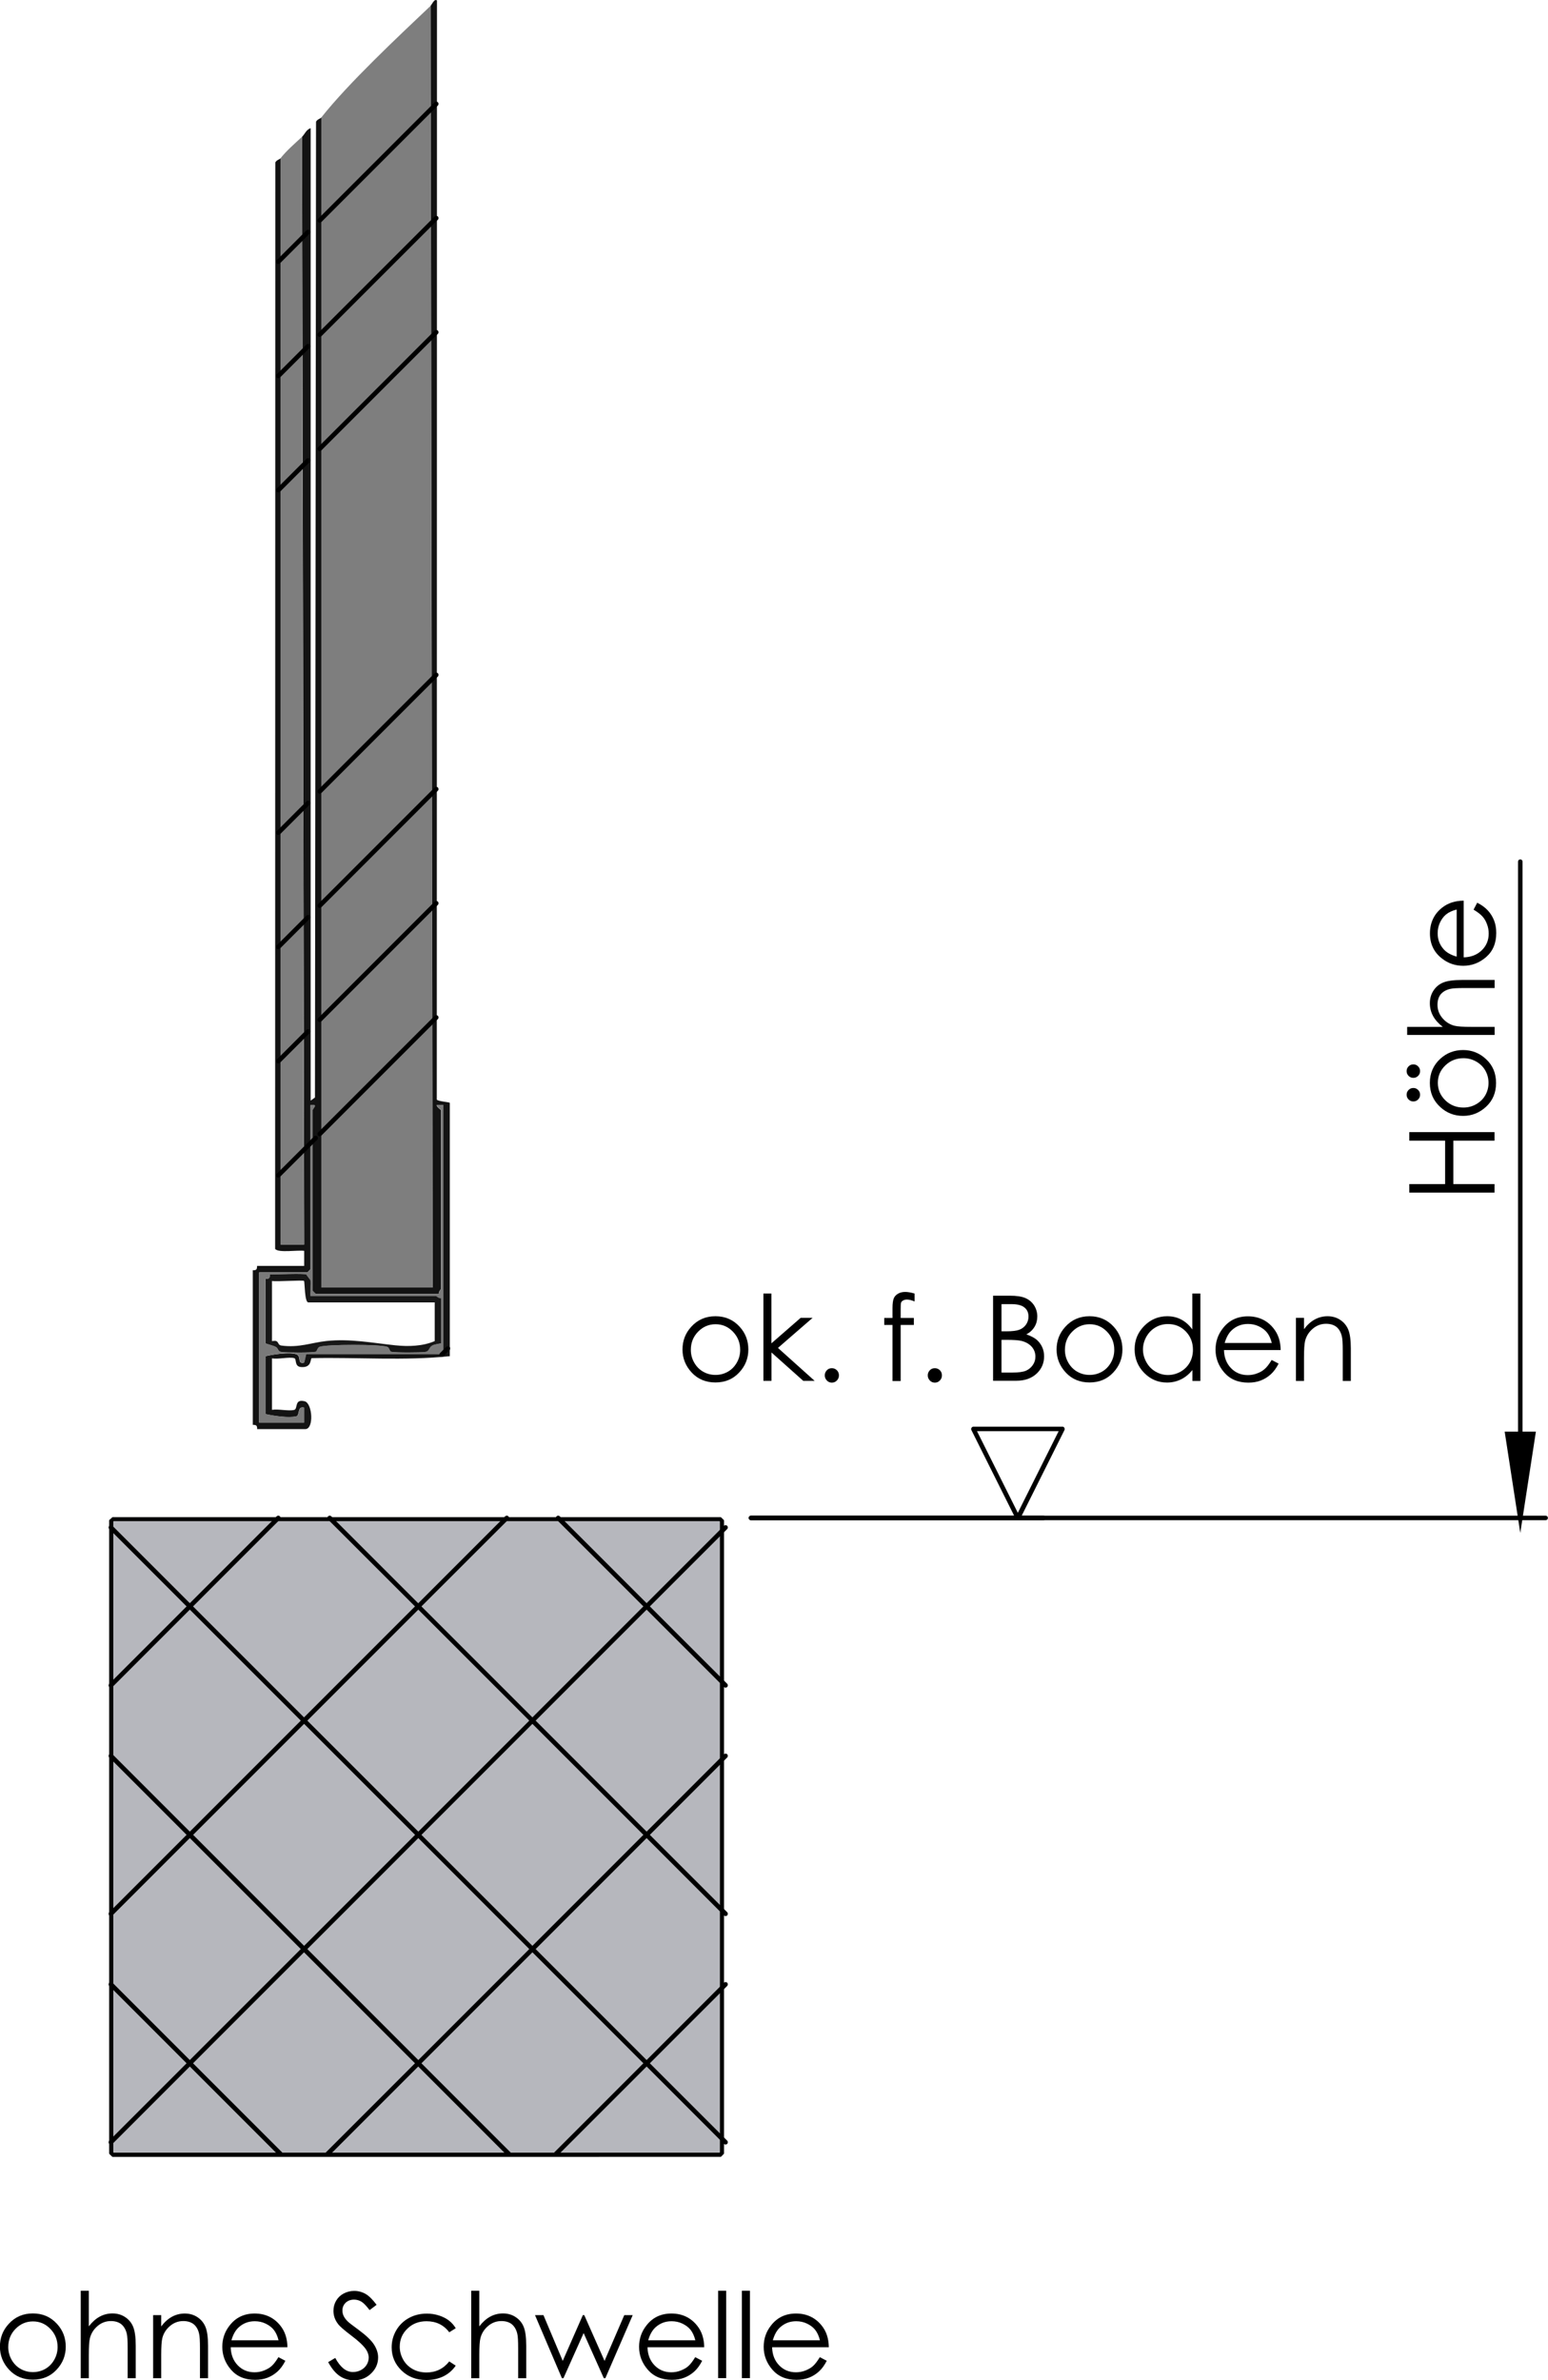 <?xml version="1.0" encoding="UTF-8"?> <svg xmlns="http://www.w3.org/2000/svg" id="Layer_2" data-name="Layer 2" viewBox="0 0 172.56 265.29"><defs><style> .cls-1 { fill: #7a7a7a; } .cls-2 { fill: #171717; } .cls-3 { fill: #7e7e7e; } .cls-4 { fill: #b6b7bd; } .cls-5 { fill: #131313; } </style></defs><g id="Layer_1-2" data-name="Layer 1"><g><g><path class="cls-3" d="M47.99.66l.24,142.83h-12.42V13.1c3.04-3.84,8.52-8.97,12.18-12.44Z"></path><path class="cls-5" d="M47.99.66c.13-.12.44-.87.72-.6l-.02,122.48c.04.21,1.45.29,1.45.38v28.23c-5.06.53-10.27.11-15.39.22-.19.05.06,1.1-1.21.99-.76-.07-.44-.9-.74-.99-.57-.16-1.8.15-2.48.02v5.74c.72-.12,1.84.17,2.47.01.45-.11-.02-1.27,1.18-.96.86.23,1.05,3.1.06,3.1h-5.37s.04-.27-.09-.39-.39-.07-.39-.09v-17.23s.27.04.39-.09.07-.39.09-.39h5.25v-1.68c-.69-.11-2.9.26-3.24-.22l.02-121.08c.12-.27.49-.35.59-.47v121.06s2.63,0,2.63,0l-.24-123.45c.28-.27.49-.84.96-.96v108.38l.48-.35.12-108.75c.12-.27.49-.35.59-.47v130.39h12.42l-.24-142.83ZM34.62,123.15v18.3s-.33.36-.36.36h-5.37v16.75h5.01v-1.67c-.8-.22-.44.87-.88.97-.86.2-2.53-.05-3.42-.25v-6.46c.84-.2,2.67-.47,3.43-.21.6.2.06,1.12.86.93.07-.15.19-.96.24-.96h15.28v-27.75h-.72c-.03.25.48.5.48.6v19.86c0,.08-.32.36-.24.6h-13.73s-.36-.33-.36-.36v-20.1c0-.23.7-.71-.24-.6Z"></path><path class="cls-3" d="M33.66,15.25l.24,123.45h-2.63V17.64c.73-.92,1.55-1.59,2.39-2.39Z"></path><path d="M12.53,169.09h67.82s.36.33.36.36v70.58s-.33.36-.36.36H12.53s-.36-.33-.36-.36v-70.58c0-.07.28-.24.36-.36ZM80.23,169.56H12.65v70.34h67.58v-70.34Z"></path><path class="cls-1" d="M34.62,123.15c.93-.11.24.37.24.6v20.1s.33.36.36.36h13.73c-.08-.23.24-.52.24-.6v-19.86c0-.1-.5-.35-.48-.6h.72s0,27.75,0,27.75h-15.28s-.17.81-.24.96c-.8.2-.26-.72-.86-.93-.76-.26-2.6.01-3.43.21v6.46c.9.2,2.56.45,3.42.25.44-.1.08-1.19.87-.97v1.67s-5.01,0-5.01,0v-16.75h5.37s.36-.33.36-.36v-18.3ZM34.14,142.05c-.35-.14-3.34,0-4.06,0-.02,0,.04.27-.09.39s-.39.07-.39.09v7.18c0,.06.84.24,1.13.41.32.19.21.51.64.56.63.08,3.24.1,3.79-.02.2-.04.18-.44.45-.55.71-.29,6.82-.29,7.54,0,.27.11.26.51.45.55.53.12,3.17.1,3.78.02.48-.06.38-.46.75-.69.27-.17,1.04-.23,1.04-.29v-5.02c-.23.08-.52-.24-.6-.24h-13.97c-.09,0,.06-1.4,0-1.74,0-.04-.43-.63-.47-.65Z"></path><rect class="cls-4" x="12.65" y="169.56" width="67.58" height="70.34"></rect><path class="cls-2" d="M34.14,142.05s.46.61.47.65c.07.34-.08,1.74,0,1.74h13.97c.08,0,.36.32.6.24v5.02c0,.05-.77.11-1.04.29-.36.23-.27.63-.75.69-.62.08-3.25.09-3.78-.02-.2-.04-.18-.44-.45-.55-.72-.29-6.83-.29-7.54,0-.27.11-.26.51-.45.55-.54.12-3.15.1-3.79.02-.44-.05-.32-.38-.64-.56-.29-.17-1.13-.35-1.13-.41v-7.18s.27.04.39-.09.07-.39.09-.39c.72,0,3.71-.14,4.06,0ZM33.9,142.77c-.12-.13-3.05.1-3.58,0v6.7s.38-.07.52.02c.25.17.16.43.54.48,1.97.26,3.33-.33,5.01-.51,2.61-.28,5.19.22,7.67.48,1.47.15,3.05.11,4.4-.47v-4.31h-14.09c-.43,0-.39-2.3-.48-2.39Z"></path></g><path d="M61.99,240.3c-.07,0-.13-.02-.18-.07-.1-.1-.1-.26,0-.36l9.91-9.91-12.37-12.37-12.37,12.37,9.91,9.91c.1.1.1.26,0,.36s-.26.1-.36,0l-9.91-9.91-9.91,9.91c-.1.1-.26.1-.36,0s-.1-.26,0-.36l9.91-9.91-12.37-12.37-12.37,12.37,9.91,9.91c.1.1.1.26,0,.36s-.26.1-.36,0l-9.91-9.91-8.62,8.62c-.1.1-.26.1-.36,0s-.1-.26,0-.36l8.62-8.62-8.62-8.62c-.1-.1-.1-.26,0-.36s.26-.1.36,0l8.62,8.62,12.37-12.37-12.37-12.37-8.62,8.62c-.1.1-.26.1-.36,0s-.1-.26,0-.36l8.62-8.62-8.62-8.62c-.1-.1-.1-.26,0-.36s.26-.1.36,0l8.62,8.62,12.37-12.37-12.37-12.37-8.62,8.62c-.1.1-.26.1-.36,0s-.1-.26,0-.36l8.62-8.62-8.62-8.62c-.1-.1-.1-.26,0-.36s.26-.1.36,0l8.62,8.62,9.68-9.68c.1-.1.26-.1.36,0s.1.26,0,.36l-9.68,9.68,12.37,12.37,12.37-12.37-9.69-9.68c-.1-.1-.1-.26,0-.36s.26-.1.36,0l9.69,9.69,9.69-9.69c.1-.1.26-.1.36,0s.1.26,0,.36l-9.69,9.68,12.37,12.37,12.37-12.37-9.68-9.68c-.1-.1-.1-.26,0-.36s.26-.1.36,0l9.68,9.68,8.62-8.62c.1-.1.26-.1.36,0s.1.26,0,.36l-8.62,8.62,8.62,8.62c.1.1.1.26,0,.36s-.26.1-.36,0l-8.62-8.62-12.37,12.37,12.37,12.37,8.62-8.62c.1-.1.26-.1.36,0s.1.26,0,.36l-8.62,8.62,8.62,8.62c.1.1.1.26,0,.36s-.26.1-.36,0l-8.62-8.62-12.37,12.37,12.37,12.37,8.62-8.62c.1-.1.26-.1.36,0s.1.26,0,.36l-8.62,8.62,8.62,8.62c.1.1.1.26,0,.36s-.26.1-.36,0l-8.62-8.62-9.91,9.91s-.11.07-.18.07ZM34.26,217.23l12.37,12.37,12.37-12.37-12.37-12.37-12.37,12.37ZM46.98,204.5l12.37,12.37,12.37-12.37-12.37-12.37-12.37,12.37ZM21.53,204.5l12.37,12.37,12.37-12.37-12.37-12.37-12.37,12.37ZM34.26,191.77l12.37,12.37,12.37-12.37-12.37-12.37-12.37,12.37ZM49.23,151.24c-.07,0-.13-.02-.18-.07-.1-.1-.1-.26,0-.36l.7-.7c.1-.1.26-.1.36,0s.1.26,0,.36l-.7.7s-.11.07-.18.07ZM31.03,131.25c-.07,0-.13-.02-.18-.07-.1-.1-.1-.26,0-.36l4.16-4.16c.1-.1.26-.1.36,0,.1.1.1.26,0,.36l-.85.85s0,0,0,0l-3.31,3.3s-.11.07-.18.07ZM35.64,126.64c-.07,0-.13-.02-.18-.07-.1-.1-.1-.26,0-.36l12.99-12.99c.1-.1.26-.1.36,0s.1.26,0,.36l-12.99,12.99s-.11.07-.18.07ZM31.03,118.52c-.07,0-.13-.02-.18-.07-.1-.1-.1-.26,0-.36l3.31-3.31c.1-.1.26-.1.36,0s.1.26,0,.36l-3.31,3.31s-.11.07-.18.07ZM35.64,113.91c-.07,0-.13-.02-.18-.07-.1-.1-.1-.26,0-.36l12.99-12.99c.1-.1.26-.1.36,0s.1.26,0,.36l-12.99,12.99s-.11.07-.18.07ZM31.03,105.79c-.07,0-.13-.02-.18-.07-.1-.1-.1-.26,0-.36l3.31-3.31c.1-.1.26-.1.36,0s.1.26,0,.36l-3.31,3.31s-.11.07-.18.07ZM35.64,101.19c-.07,0-.13-.02-.18-.07-.1-.1-.1-.26,0-.36l12.99-12.99c.1-.1.26-.1.36,0s.1.26,0,.36l-12.99,12.99s-.11.07-.18.07ZM31.03,93.06c-.07,0-.13-.02-.18-.07-.1-.1-.1-.26,0-.36l3.31-3.31c.1-.1.26-.1.36,0s.1.26,0,.36l-3.31,3.31s-.11.07-.18.07ZM35.64,88.46c-.07,0-.13-.02-.18-.07-.1-.1-.1-.26,0-.36l12.99-12.99c.1-.1.26-.1.36,0s.1.26,0,.36l-12.99,12.99s-.11.07-.18.07ZM31.03,54.88c-.07,0-.13-.02-.18-.07-.1-.1-.1-.26,0-.36l3.31-3.31c.1-.1.26-.1.36,0s.1.26,0,.36l-3.31,3.31s-.11.07-.18.07ZM35.64,50.27c-.07,0-.13-.02-.18-.07-.1-.1-.1-.26,0-.36l12.99-12.99c.1-.1.26-.1.36,0s.1.26,0,.36l-12.99,12.99s-.11.07-.18.07ZM31.03,42.15c-.07,0-.13-.02-.18-.07-.1-.1-.1-.26,0-.36l3.31-3.31c.1-.1.26-.1.36,0s.1.26,0,.36l-3.31,3.31s-.11.07-.18.07ZM35.64,37.55c-.07,0-.13-.02-.18-.07-.1-.1-.1-.26,0-.36l12.99-12.99c.1-.1.26-.1.36,0s.1.26,0,.36l-12.99,12.99s-.11.07-.18.07ZM31.03,29.42c-.07,0-.13-.02-.18-.07-.1-.1-.1-.26,0-.36l3.31-3.31c.1-.1.26-.1.36,0s.1.26,0,.36l-3.31,3.31s-.11.07-.18.07ZM35.64,24.82c-.07,0-.13-.02-.18-.07-.1-.1-.1-.26,0-.36l12.99-12.99c.1-.1.26-.1.36,0s.1.26,0,.36l-12.99,12.99s-.11.07-.18.07Z"></path><g><path d="M157.1,132.92v-.95h3.99v-4.84h-3.99v-.95h9.5v.95h-4.59v4.84h4.59v.95h-9.5Z"></path><path d="M156.8,119.38c0-.21.07-.38.22-.53s.32-.22.53-.22.38.07.53.22.22.32.22.53-.07.38-.22.53c-.15.15-.32.22-.53.22s-.38-.07-.53-.22c-.15-.15-.22-.32-.22-.53ZM156.8,122.01c0-.21.07-.38.22-.53s.32-.22.53-.22.38.07.53.22.22.32.22.53-.07.38-.22.53-.32.22-.53.22-.38-.07-.53-.22-.22-.32-.22-.53ZM159.39,120.69c0-1.08.39-1.98,1.17-2.69.71-.65,1.56-.97,2.54-.97s1.84.34,2.57,1.03c.73.68,1.1,1.56,1.1,2.64s-.37,1.96-1.1,2.64c-.73.68-1.59,1.03-2.57,1.03s-1.82-.32-2.53-.97c-.79-.71-1.18-1.61-1.18-2.7ZM160.28,120.69c0,.75.28,1.4.83,1.94s1.23.81,2.02.81c.51,0,.98-.12,1.42-.37.44-.25.78-.58,1.02-1,.24-.42.36-.88.36-1.38s-.12-.96-.36-1.38c-.24-.42-.58-.75-1.02-1-.44-.25-.91-.37-1.42-.37-.79,0-1.46.27-2.02.81-.56.54-.83,1.19-.83,1.93Z"></path><path d="M156.86,115.35v-.9h3.97c-.48-.37-.84-.77-1.08-1.21-.24-.44-.36-.92-.36-1.43s.13-.99.4-1.4c.27-.41.62-.71,1.08-.9.45-.19,1.16-.29,2.12-.29h3.62v.9h-3.35c-.81,0-1.35.03-1.62.1-.46.11-.81.32-1.05.61-.23.3-.35.68-.35,1.16,0,.55.18,1.04.54,1.47.36.43.81.72,1.34.86.34.09.98.13,1.91.13h2.58v.9h-9.74Z"></path><path d="M164.27,101.37l.4-.76c.49.25.89.54,1.19.87.3.33.53.7.69,1.11.16.41.24.87.24,1.39,0,1.15-.38,2.04-1.13,2.69-.75.65-1.6.97-2.55.97-.89,0-1.69-.27-2.38-.82-.89-.69-1.33-1.62-1.33-2.79s.45-2.16,1.36-2.87c.64-.51,1.44-.77,2.4-.78v6.32c.82-.02,1.49-.28,2.01-.78.52-.5.78-1.13.78-1.87,0-.36-.06-.71-.19-1.04-.12-.34-.29-.63-.5-.86-.21-.24-.54-.49-1-.77ZM162.38,101.37c-.48.12-.87.3-1.16.53-.29.23-.52.54-.7.92-.18.38-.26.78-.26,1.2,0,.69.22,1.28.67,1.78.32.36.81.64,1.45.82v-5.24Z"></path></g><g><path d="M3.67,257.84c1.08,0,1.98.39,2.69,1.17.65.71.97,1.56.97,2.54s-.34,1.84-1.03,2.57c-.68.73-1.56,1.1-2.64,1.1s-1.96-.37-2.64-1.1c-.68-.73-1.03-1.59-1.03-2.57s.32-1.82.97-2.53c.71-.79,1.61-1.18,2.7-1.18ZM3.67,258.73c-.75,0-1.4.28-1.94.83s-.81,1.23-.81,2.02c0,.51.12.98.37,1.42.25.44.58.78,1,1.02.42.24.88.36,1.38.36s.96-.12,1.38-.36c.42-.24.75-.58,1-1.02.25-.44.37-.91.37-1.42,0-.79-.27-1.46-.81-2.02-.54-.56-1.19-.83-1.93-.83Z"></path><path d="M9,255.31h.9v3.97c.37-.48.77-.84,1.21-1.08.44-.24.92-.36,1.43-.36s.99.13,1.4.4c.41.27.71.62.9,1.08.19.45.29,1.16.29,2.12v3.62h-.9v-3.35c0-.81-.03-1.35-.1-1.62-.11-.46-.32-.81-.61-1.05-.29-.23-.68-.35-1.16-.35-.55,0-1.04.18-1.47.54-.43.36-.72.81-.86,1.34-.09.34-.13.98-.13,1.91v2.58h-.9v-9.74Z"></path><path d="M17.07,258.03h.9v1.26c.36-.48.76-.84,1.2-1.08.44-.24.92-.36,1.43-.36s.99.13,1.4.4c.41.27.71.63.9,1.08.19.45.29,1.16.29,2.11v3.62h-.9v-3.35c0-.81-.03-1.35-.1-1.62-.1-.46-.31-.81-.6-1.05-.3-.23-.68-.35-1.16-.35-.55,0-1.04.18-1.47.54-.43.36-.72.81-.86,1.34-.09.35-.13.99-.13,1.91v2.58h-.9v-7.03Z"></path><path d="M31.05,262.72l.76.4c-.25.49-.54.89-.87,1.19-.33.3-.7.53-1.11.69-.41.16-.87.24-1.39.24-1.15,0-2.04-.38-2.69-1.13-.65-.75-.97-1.6-.97-2.55,0-.89.27-1.69.82-2.38.69-.89,1.62-1.33,2.79-1.33s2.15.45,2.87,1.36c.51.64.77,1.44.78,2.4h-6.32c.02.82.28,1.49.78,2.01.5.52,1.13.78,1.87.78.36,0,.71-.06,1.04-.19s.63-.29.86-.5c.24-.21.49-.54.77-1ZM31.05,260.83c-.12-.48-.3-.87-.53-1.16-.23-.29-.54-.52-.92-.7-.38-.18-.78-.26-1.2-.26-.69,0-1.28.22-1.78.67-.36.32-.64.81-.82,1.45h5.24Z"></path><path d="M36.56,263.28l.81-.48c.57,1.05,1.22,1.57,1.97,1.57.32,0,.62-.07.9-.22.28-.15.49-.35.64-.6s.22-.51.22-.79c0-.32-.11-.63-.32-.94-.3-.42-.84-.93-1.63-1.52-.79-.6-1.29-1.03-1.48-1.3-.34-.45-.5-.93-.5-1.45,0-.41.1-.79.3-1.13.2-.34.48-.61.84-.8s.75-.29,1.17-.29c.45,0,.87.11,1.26.33.39.22.8.63,1.24,1.22l-.78.59c-.36-.47-.66-.79-.91-.94-.25-.15-.53-.23-.82-.23-.38,0-.7.12-.94.35s-.36.52-.36.86c0,.21.04.41.13.6.09.19.24.41.47.63.12.12.53.44,1.23.95.82.61,1.39,1.15,1.69,1.62s.46.95.46,1.43c0,.69-.26,1.29-.78,1.79-.52.51-1.16.76-1.91.76-.58,0-1.1-.15-1.57-.46-.47-.31-.9-.82-1.3-1.55Z"></path><path d="M50.8,259.49l-.72.45c-.62-.82-1.46-1.23-2.54-1.23-.86,0-1.57.28-2.13.83-.57.55-.85,1.22-.85,2.01,0,.51.13.99.39,1.45s.62.8,1.07,1.05c.45.25.96.37,1.53.37,1.03,0,1.88-.41,2.53-1.23l.72.47c-.34.5-.79.9-1.35,1.18-.57.28-1.21.42-1.93.42-1.11,0-2.03-.35-2.76-1.06-.73-.71-1.1-1.56-1.1-2.58,0-.68.17-1.31.51-1.9.34-.58.81-1.04,1.41-1.37s1.27-.49,2.01-.49c.47,0,.91.07,1.35.21.43.14.8.33,1.1.56.3.23.56.52.77.87Z"></path><path d="M52.53,255.31h.9v3.97c.37-.48.77-.84,1.21-1.08.44-.24.92-.36,1.43-.36s.99.13,1.4.4c.41.27.71.62.9,1.08.19.45.29,1.16.29,2.12v3.62h-.9v-3.35c0-.81-.03-1.35-.1-1.62-.11-.46-.32-.81-.61-1.05-.29-.23-.68-.35-1.16-.35-.55,0-1.04.18-1.47.54-.43.36-.72.81-.86,1.34-.09.34-.13.98-.13,1.91v2.58h-.9v-9.74Z"></path><path d="M59.65,258.03h.93l2.15,5.1,2.24-5.1h.16l2.26,5.1,2.2-5.1h.94l-3.05,7.03h-.17l-2.25-5.03-2.25,5.03h-.17l-3-7.03Z"></path><path d="M77.51,262.72l.76.4c-.25.49-.54.89-.87,1.19-.33.3-.7.53-1.11.69-.41.16-.87.24-1.39.24-1.15,0-2.04-.38-2.69-1.13-.65-.75-.97-1.6-.97-2.55,0-.89.27-1.69.82-2.38.69-.89,1.62-1.33,2.79-1.33s2.15.45,2.87,1.36c.51.64.77,1.44.78,2.4h-6.32c.02.82.28,1.49.78,2.01.5.52,1.13.78,1.87.78.36,0,.71-.06,1.04-.19s.63-.29.86-.5c.24-.21.49-.54.77-1ZM77.51,260.83c-.12-.48-.3-.87-.53-1.16-.23-.29-.54-.52-.92-.7-.38-.18-.78-.26-1.2-.26-.69,0-1.28.22-1.78.67-.36.32-.64.81-.82,1.45h5.24Z"></path><path d="M80.05,255.31h.9v9.74h-.9v-9.74Z"></path><path d="M82.7,255.31h.9v9.74h-.9v-9.74Z"></path><path d="M91.4,262.72l.76.4c-.25.49-.54.89-.87,1.19-.33.3-.7.53-1.11.69-.41.16-.87.24-1.39.24-1.15,0-2.04-.38-2.69-1.13-.65-.75-.97-1.6-.97-2.55,0-.89.27-1.69.82-2.38.69-.89,1.62-1.33,2.79-1.33s2.15.45,2.87,1.36c.51.64.77,1.44.78,2.4h-6.32c.02.82.28,1.49.78,2.01.5.52,1.13.78,1.87.78.36,0,.71-.06,1.04-.19s.63-.29.86-.5c.24-.21.49-.54.77-1ZM91.4,260.83c-.12-.48-.3-.87-.53-1.16-.23-.29-.54-.52-.92-.7-.38-.18-.78-.26-1.2-.26-.69,0-1.28.22-1.78.67-.36.32-.64.81-.82,1.45h5.24Z"></path></g><g><path d="M79.76,146.7c1.08,0,1.98.39,2.69,1.17.65.71.97,1.56.97,2.54s-.34,1.84-1.03,2.57c-.68.73-1.56,1.1-2.64,1.1s-1.96-.37-2.64-1.1c-.68-.73-1.03-1.59-1.03-2.57s.32-1.82.97-2.53c.71-.79,1.61-1.18,2.7-1.18ZM79.76,147.59c-.75,0-1.4.28-1.94.83s-.81,1.23-.81,2.02c0,.51.12.98.37,1.42.25.44.58.78,1,1.02.42.24.88.36,1.38.36s.96-.12,1.38-.36c.42-.24.75-.58,1-1.02.25-.44.37-.91.37-1.42,0-.79-.27-1.46-.81-2.02-.54-.56-1.19-.83-1.93-.83Z"></path><path d="M85.09,144.17h.9v5.55l3.26-2.84h1.33l-3.86,3.35,4.09,3.67h-1.27l-3.54-3.16v3.16h-.9v-9.74Z"></path><path d="M92.73,152.49c.22,0,.41.08.56.23s.23.34.23.57-.08.41-.23.57-.34.24-.56.24-.41-.08-.56-.24-.23-.35-.23-.57.08-.41.23-.57.34-.23.56-.23Z"></path><path d="M101.95,144.17v.88c-.33-.14-.62-.21-.85-.21-.18,0-.32.04-.44.11s-.19.15-.22.25-.04.34-.04.74v.95s1.47,0,1.47,0v.78h-1.47v6.25h-.91v-6.25h-.92v-.78h.92v-1.1c0-.5.05-.86.14-1.08.09-.22.25-.39.47-.52.22-.13.49-.2.8-.2.29,0,.64.06,1.05.18Z"></path><path d="M104.21,152.49c.22,0,.41.08.56.23s.23.34.23.57-.08.41-.23.57-.34.24-.56.24-.41-.08-.56-.24-.23-.35-.23-.57.08-.41.23-.57.34-.23.56-.23Z"></path><path d="M110.71,144.41h1.87c.75,0,1.33.09,1.74.27.4.18.72.45.96.82.23.37.35.78.35,1.23,0,.42-.1.81-.31,1.15-.21.35-.51.63-.91.84.49.17.87.37,1.14.59.27.23.47.5.62.82.15.32.22.67.22,1.04,0,.76-.28,1.41-.84,1.93s-1.31.79-2.24.79h-2.61v-9.5ZM111.64,145.34v3.04h.54c.66,0,1.15-.06,1.46-.18.31-.12.56-.32.74-.58.18-.27.27-.56.27-.88,0-.44-.15-.78-.46-1.02-.3-.25-.79-.37-1.45-.37h-1.1ZM111.64,149.34v3.64h1.18c.69,0,1.2-.07,1.53-.2.32-.14.58-.35.78-.64.2-.29.29-.6.29-.94,0-.42-.14-.79-.41-1.1-.28-.31-.66-.53-1.14-.65-.32-.08-.89-.12-1.69-.12h-.54Z"></path><path d="M121.46,146.7c1.08,0,1.98.39,2.69,1.17.65.71.97,1.56.97,2.54s-.34,1.84-1.03,2.57c-.68.73-1.56,1.1-2.64,1.1s-1.96-.37-2.64-1.1c-.68-.73-1.03-1.59-1.03-2.57s.32-1.82.97-2.53c.71-.79,1.61-1.18,2.7-1.18ZM121.46,147.59c-.75,0-1.4.28-1.94.83s-.81,1.23-.81,2.02c0,.51.12.98.37,1.42.25.44.58.78,1,1.02.42.24.88.36,1.38.36s.96-.12,1.38-.36c.42-.24.75-.58,1-1.02.25-.44.37-.91.37-1.42,0-.79-.27-1.46-.81-2.02-.54-.56-1.19-.83-1.93-.83Z"></path><path d="M133.81,144.17v9.74h-.89v-1.21c-.38.46-.8.81-1.28,1.04s-.99.35-1.55.35c-1,0-1.84-.36-2.55-1.08-.7-.72-1.06-1.6-1.06-2.63s.36-1.88,1.07-2.6c.71-.72,1.57-1.08,2.56-1.08.58,0,1.1.12,1.57.37.47.25.88.61,1.23,1.1v-4h.89ZM130.2,147.57c-.5,0-.97.12-1.39.37-.43.25-.76.59-1.02,1.04-.25.45-.38.92-.38,1.42s.13.97.38,1.42c.25.45.59.8,1.02,1.05.43.25.89.38,1.38.38s.96-.12,1.41-.37c.44-.25.78-.59,1.02-1.01s.36-.91.36-1.44c0-.81-.27-1.49-.8-2.04-.54-.55-1.19-.82-1.98-.82Z"></path><path d="M141.77,151.58l.76.4c-.25.49-.54.89-.87,1.19-.33.3-.7.53-1.11.69-.41.16-.87.24-1.39.24-1.15,0-2.04-.38-2.69-1.13-.65-.75-.97-1.6-.97-2.55,0-.89.27-1.69.82-2.38.69-.89,1.62-1.33,2.79-1.33s2.16.45,2.87,1.36c.51.64.77,1.44.78,2.4h-6.32c.02.82.28,1.49.78,2.01.5.52,1.13.78,1.87.78.36,0,.71-.06,1.04-.19.34-.12.63-.29.86-.5.24-.21.49-.54.77-1ZM141.77,149.68c-.12-.48-.3-.87-.53-1.16-.23-.29-.54-.52-.92-.7-.38-.18-.78-.26-1.2-.26-.69,0-1.28.22-1.78.67-.36.32-.64.81-.82,1.45h5.24Z"></path><path d="M144.46,146.88h.9v1.26c.36-.48.76-.84,1.2-1.08.44-.24.92-.36,1.43-.36s.99.13,1.4.4c.41.27.71.63.9,1.08.19.45.29,1.16.29,2.11v3.62h-.9v-3.35c0-.81-.03-1.35-.1-1.62-.11-.46-.31-.81-.6-1.05-.3-.23-.68-.35-1.16-.35-.55,0-1.04.18-1.47.54-.43.36-.72.81-.86,1.34-.09.35-.13.99-.13,1.91v2.58h-.9v-7.03Z"></path></g><path d="M169.47,170.85l-1.74-11.29h3.48l-1.74,11.29ZM168.33,160.07l1.14,7.43,1.14-7.43h-2.29Z"></path><path d="M113.46,169.43h-29.75c-.14,0-.25-.11-.25-.25s.11-.25.25-.25h29.34l-4.77-9.55s-.02-.04-.02-.06c0-.03,0-.06,0-.09,0-.04.02-.07.04-.1.02-.03.04-.05.07-.08.03-.02.06-.03.09-.04.02,0,.04,0,.06,0h9.91s.04,0,.06,0h0s.06.02.08.04c.03.02.06.05.07.08.02.03.03.07.04.1,0,.03,0,.06,0,.09,0,.02-.01.04-.02.06l-4.77,9.55h2.42c.14,0,.25.11.25.25s-.11.25-.25.25h-2.83ZM108.91,159.51l4.55,9.1,4.55-9.1h-9.1Z"></path><path d="M172.31,169.43h-88.6c-.14,0-.25-.11-.25-.25s.11-.25.25-.25h85.51v-72.9c0-.14.11-.25.25-.25s.25.11.25.25v72.9h2.58c.14,0,.25.11.25.25s-.11.25-.25.25Z"></path><polyline points="169.47 169.18 168.03 159.82 170.91 159.82"></polyline></g></g></svg> 